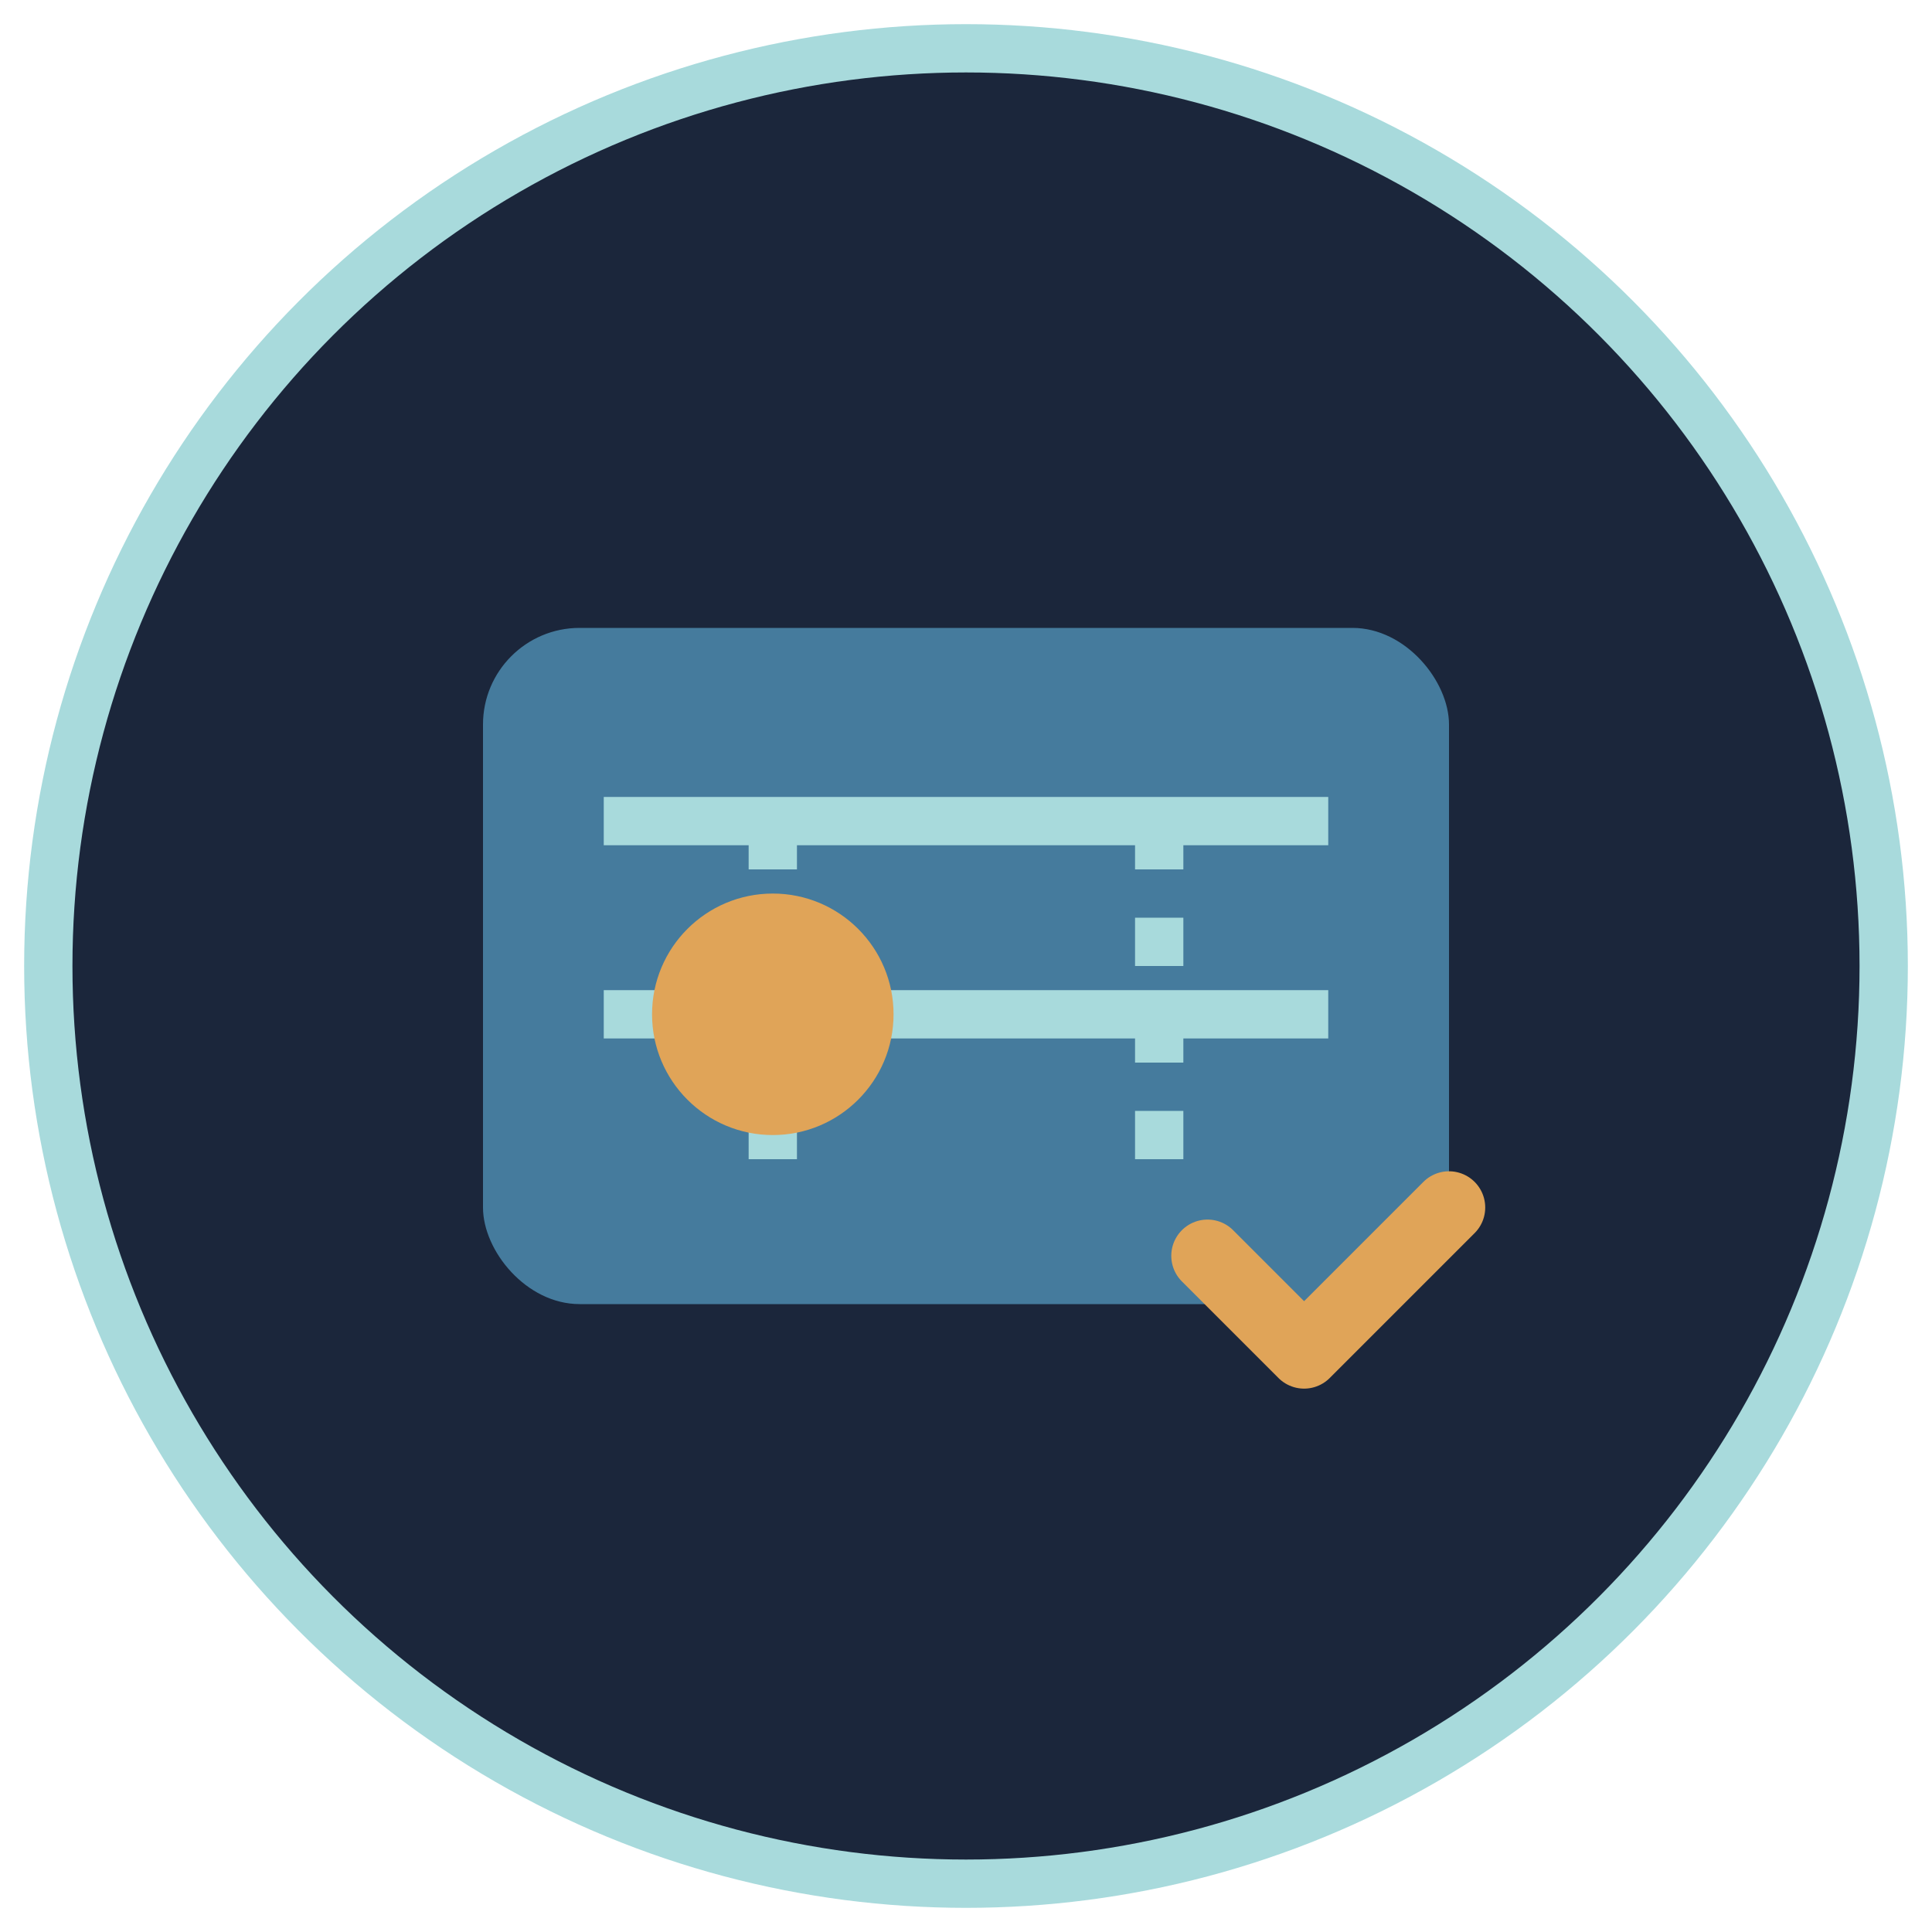 <svg xmlns="http://www.w3.org/2000/svg" width="80" height="80" viewBox="0 0 80 80">
  <circle cx="40" cy="40" r="38" fill="#1B263B" stroke="#A8DADC" stroke-width="2" />
  <rect x="20" y="26" width="40" height="28" rx="4" fill="#457B9D" />
  <path d="M25 34 H55 M25 42 H55" stroke="#A8DADC" stroke-width="2" />
  <path d="M32 34 L32 50 M48 34 L48 50" stroke="#A8DADC" stroke-width="2" stroke-dasharray="2 2" />
  <circle cx="32" cy="42" r="5" fill="#E0A458" />
  <path d="M60 50 L54 56 L50 52" stroke="#E0A458" stroke-width="3" fill="none" stroke-linecap="round" stroke-linejoin="round" />
</svg> 